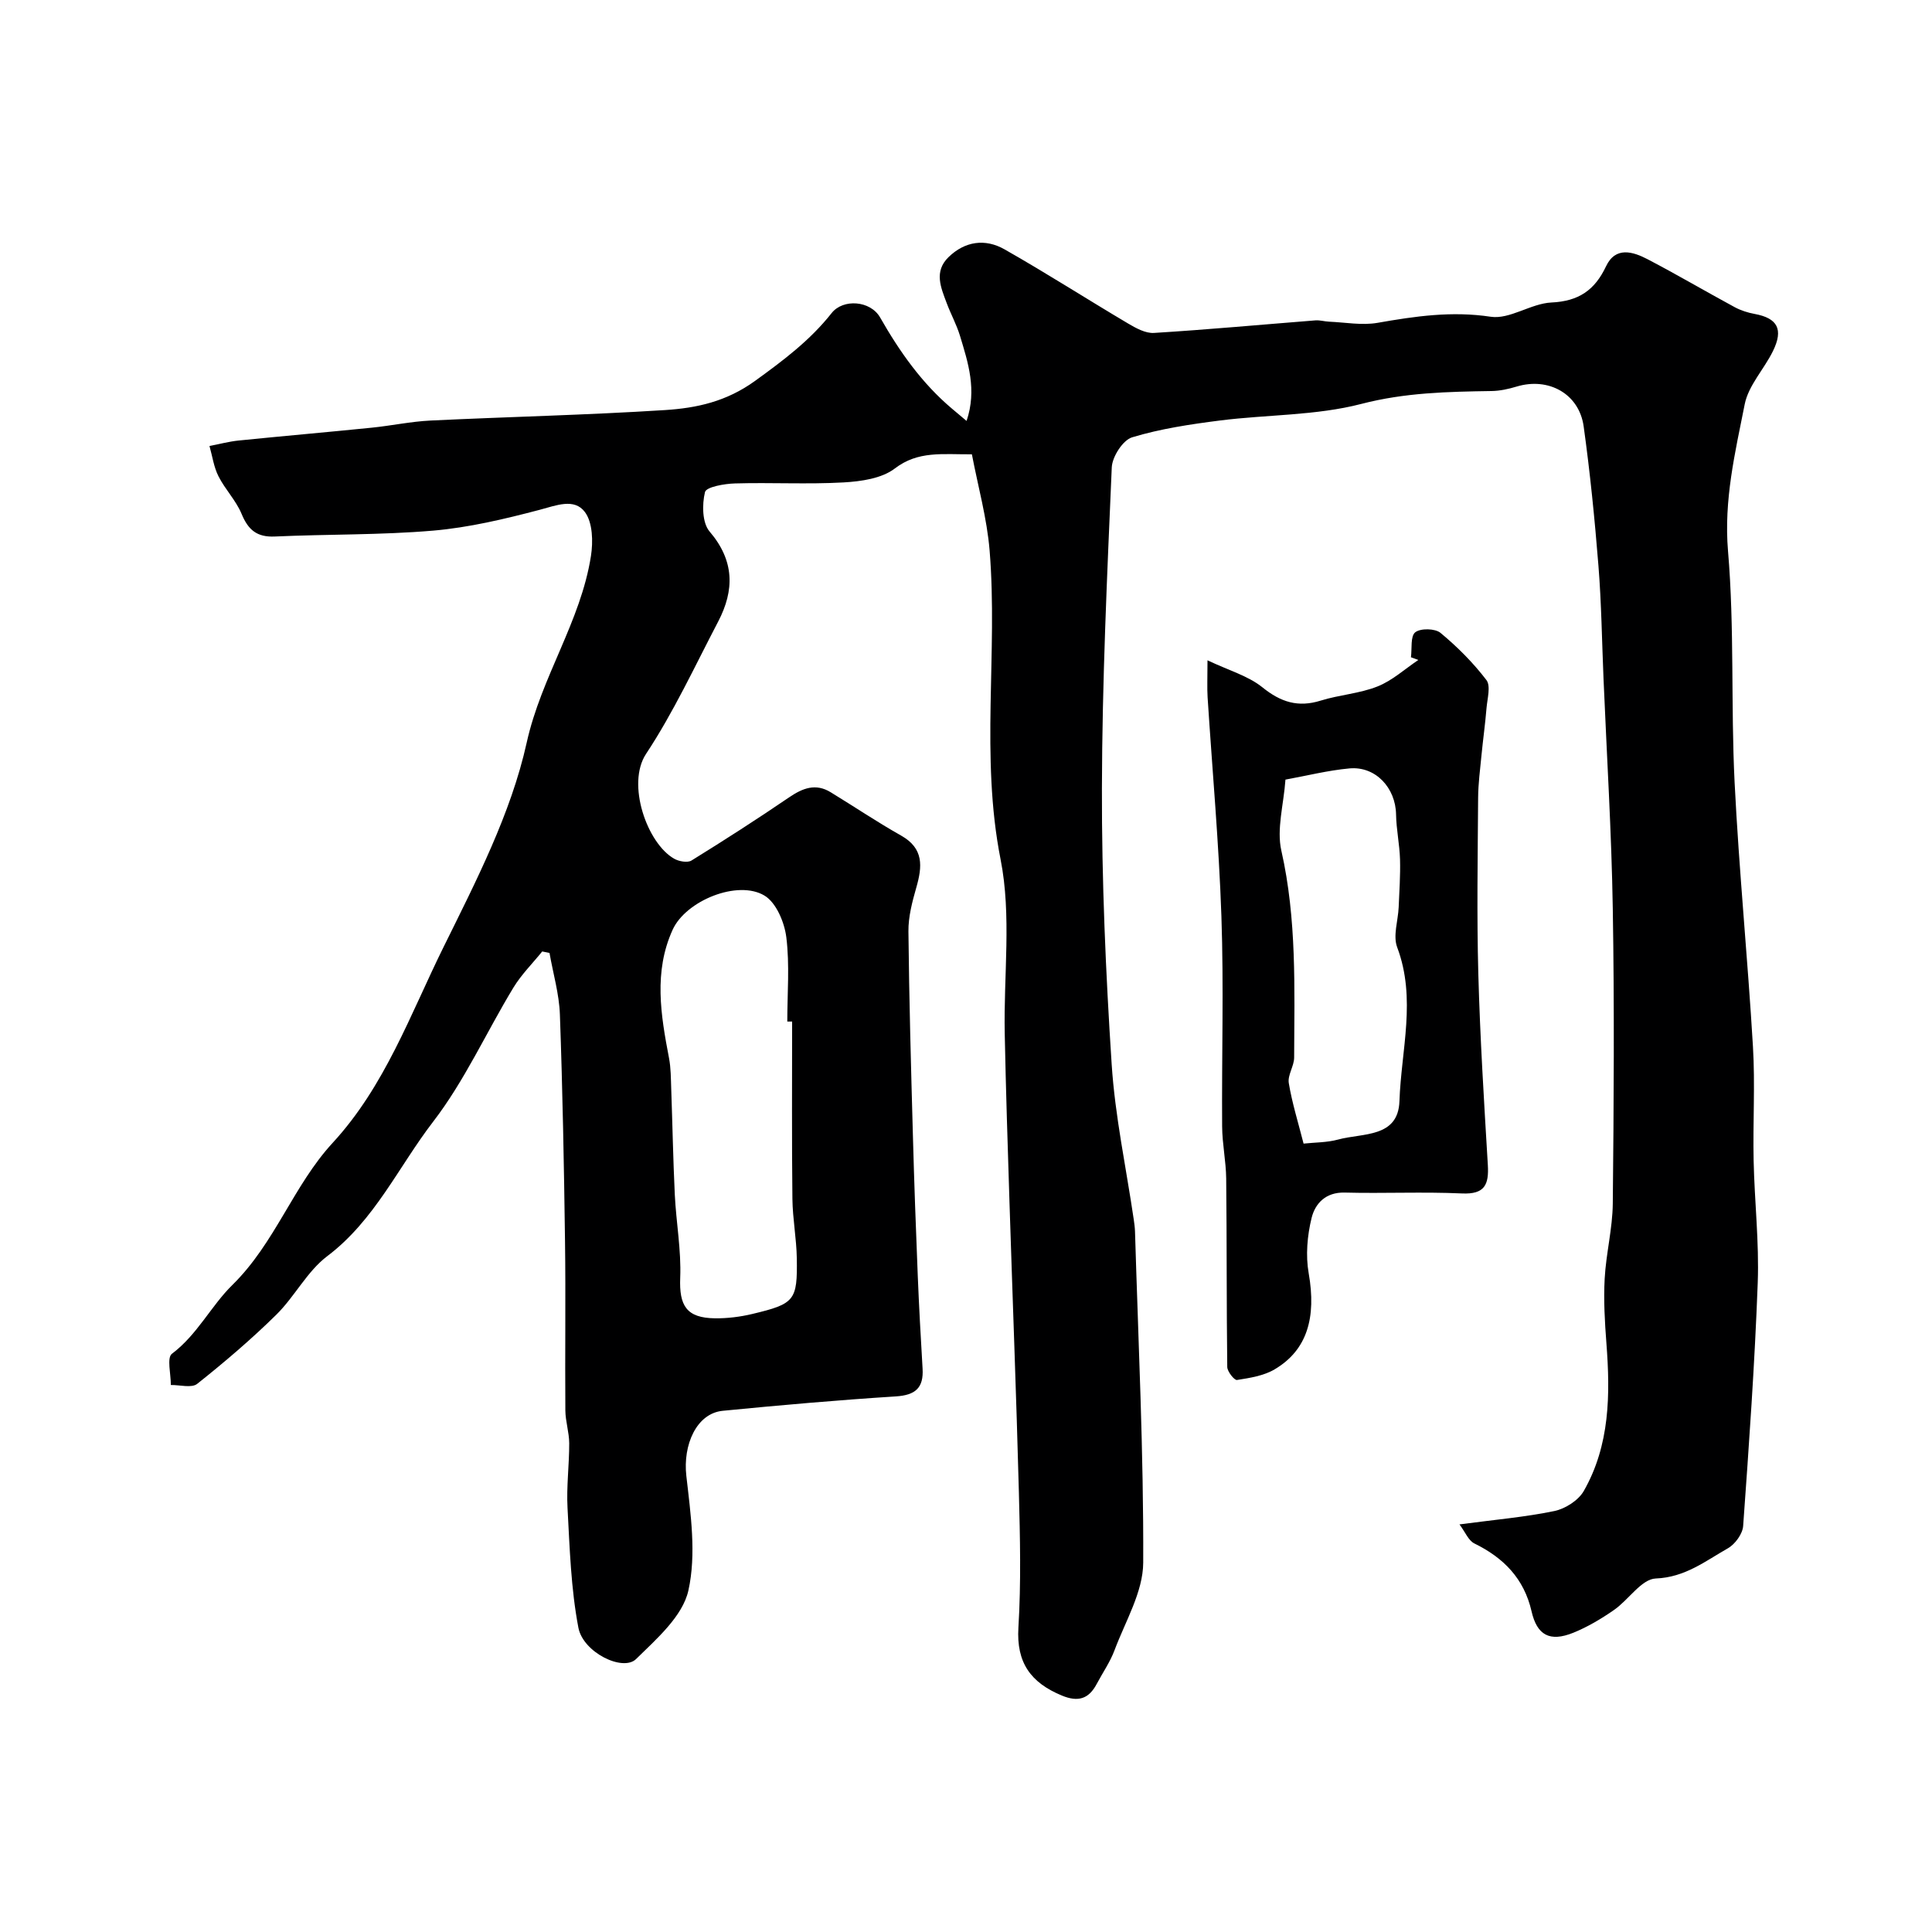 <svg enable-background="new 0 0 400 400" viewBox="0 0 400 400" xmlns="http://www.w3.org/2000/svg"><path d="m302.17 315.61c7.37-.98 13.59-1.51 19.66-2.77 2.25-.47 4.96-2.2 6.07-4.14 5.43-9.52 5.5-20 4.69-30.59-.34-4.44-.6-8.93-.36-13.36.28-5.21 1.63-10.39 1.68-15.59.21-20.33.34-40.67 0-61-.26-15.9-1.25-31.79-1.92-47.68-.33-7.79-.43-15.59-1.05-23.36-.77-9.64-1.73-19.27-3.06-28.84-.94-6.77-7.29-10.23-13.86-8.25-1.69.51-3.49.91-5.25.93-9.04.14-17.89.32-26.9 2.66-9.42 2.45-19.53 2.2-29.29 3.44-6.12.78-12.3 1.7-18.18 3.48-1.92.58-4.12 4.01-4.22 6.22-.96 22.16-1.99 44.33-2.04 66.5-.04 19.04.78 38.1 2.02 57.1.7 10.76 3 21.41 4.57 32.12.12.82.23 1.64.26 2.46.68 22.87 1.8 45.74 1.7 68.6-.03 6.06-3.71 12.15-5.95 18.15-.91 2.43-2.44 4.62-3.67 6.94-1.65 3.12-3.84 3.82-7.24 2.41-6.4-2.66-9.43-6.77-8.98-14.07.57-9.3.34-18.66.1-27.99-.53-20.06-1.31-40.11-1.95-60.16-.37-11.6-.75-23.2-.98-34.8-.25-12.05 1.44-24.46-.86-36.09-4.22-21.37-.54-42.7-2.27-63.94-.55-6.7-2.41-13.3-3.67-19.93-6.11.04-11.12-.76-15.95 2.93-2.71 2.08-6.99 2.68-10.61 2.89-7.48.42-15-.01-22.49.21-2.19.06-5.95.72-6.21 1.79-.62 2.56-.59 6.36.95 8.16 5.17 6.05 5.18 12.14 1.77 18.67-4.82 9.21-9.21 18.73-14.92 27.37-4.11 6.22.22 18.56 5.84 21.72.98.55 2.75.87 3.57.36 6.82-4.22 13.58-8.56 20.21-13.08 2.82-1.92 5.5-2.96 8.61-1.05 4.87 2.97 9.61 6.17 14.58 8.97 4.73 2.67 4.39 6.4 3.14 10.76-.84 2.94-1.66 6.04-1.63 9.06.14 14.13.54 28.26.93 42.38.26 9.62.61 19.24 1 28.86.26 6.44.62 12.87 1 19.3.24 3.99-1.49 5.49-5.53 5.75-11.96.76-23.91 1.81-35.84 2.98-5.44.53-8.28 7.06-7.54 13.49.9 7.88 2.1 16.21.42 23.73-1.19 5.31-6.56 10-10.83 14.18-2.72 2.66-10.96-1.35-11.94-6.49-1.55-8.12-1.8-16.51-2.25-24.81-.24-4.44.36-8.91.35-13.37-.01-2.27-.78-4.54-.8-6.81-.09-11.69.09-23.38-.07-35.07-.21-15.63-.5-31.27-1.06-46.89-.15-4.27-1.41-8.5-2.15-12.75-.5-.1-1.01-.21-1.51-.31-2.01 2.49-4.33 4.79-5.98 7.51-5.59 9.22-10.08 19.25-16.6 27.73-7.18 9.33-12.1 20.42-21.92 27.84-4.19 3.16-6.75 8.39-10.57 12.14-5.16 5.08-10.7 9.8-16.36 14.3-1.15.92-3.61.21-5.46.24.02-2.22-.86-5.65.22-6.46 5.26-3.95 8.13-9.95 12.51-14.24 8.86-8.69 12.62-20.59 20.78-29.44 10.8-11.72 16.06-26.57 22.9-40.43 6.76-13.7 14.01-27.72 17.27-42.44 3.02-13.64 11.18-25.05 13.3-38.63.46-2.96.37-6.9-1.24-9.08-2.2-2.97-5.96-1.38-9.41-.47-7.22 1.9-14.6 3.66-22.01 4.3-10.88.93-21.86.72-32.79 1.22-3.71.17-5.51-1.37-6.88-4.68-1.15-2.78-3.42-5.08-4.79-7.8-.97-1.91-1.26-4.16-1.86-6.26 2-.38 3.98-.92 6-1.13 9.18-.93 18.38-1.73 27.57-2.66 4.07-.41 8.11-1.28 12.18-1.48 16.19-.78 32.4-1.14 48.57-2.17 6.54-.42 12.69-1.74 18.65-6.05 5.85-4.24 11.37-8.37 15.84-14.03 2.37-3.01 8.03-2.61 10.04.91 4.04 7.08 8.64 13.62 14.9 18.9.85.72 1.71 1.44 3 2.52 2.17-6.45.32-12.06-1.37-17.64-.71-2.33-1.91-4.5-2.76-6.79-1.19-3.18-2.66-6.49.37-9.46 3.42-3.35 7.63-3.9 11.61-1.64 8.65 4.91 17.03 10.29 25.59 15.36 1.63.96 3.61 2.06 5.36 1.95 11.15-.69 22.28-1.72 33.43-2.6.93-.07 1.88.23 2.82.27 3.35.14 6.8.8 10.03.24 7.79-1.37 15.38-2.48 23.44-1.26 3.94.59 8.32-2.75 12.56-2.95 5.64-.26 8.98-2.55 11.31-7.49 1.97-4.17 5.56-3.06 8.64-1.45 6.07 3.17 11.98 6.65 18.01 9.91 1.26.68 2.71 1.14 4.13 1.4 4.72.87 6 3.17 3.78 7.69-1.84 3.75-5.08 7.12-5.85 11.02-1.98 9.98-4.35 19.83-3.45 30.41 1.35 15.87.57 31.91 1.36 47.84.91 18.26 2.72 36.47 3.8 54.72.47 7.84-.03 15.74.14 23.6.18 8.44 1.16 16.89.85 25.3-.62 16.81-1.81 33.59-3.02 50.37-.12 1.64-1.68 3.77-3.16 4.61-4.67 2.64-8.85 6.01-14.93 6.25-2.95.11-5.63 4.43-8.65 6.52-2.64 1.83-5.47 3.52-8.44 4.72-4.85 1.95-7.5.51-8.63-4.45-1.55-6.77-5.78-11.08-11.85-14.05-1.22-.61-1.86-2.32-3.07-3.94zm-138.17-104.11c-.33 0-.67 0-1 0 0-5.82.51-11.71-.2-17.44-.38-3.09-2.09-7.17-4.51-8.63-5.53-3.34-16.29 1.03-19.03 7.07-3.95 8.69-2.46 17.63-.75 26.55.4 2.08.38 4.26.46 6.39.26 7.3.39 14.61.74 21.91.28 5.74 1.35 11.49 1.12 17.2-.23 5.78 1.29 8.32 7.2 8.39 2.58.03 5.23-.3 7.74-.9 8.78-2.1 9.34-2.77 9.2-11.53-.07-4.1-.86-8.19-.91-12.28-.14-12.24-.06-24.49-.06-36.73z" fill="#000001"/><path d="m292.12 136.08c.24-1.79-.13-4.36.89-5.17 1.1-.87 4.11-.81 5.23.12 3.49 2.89 6.76 6.17 9.5 9.76.94 1.23.2 3.83.03 5.79-.27 3.29-.73 6.56-1.05 9.84-.28 2.91-.67 5.82-.69 8.74-.08 12.15-.29 24.31.04 36.46.36 13.2 1.18 26.39 1.97 39.57.24 4.07-.62 6.12-5.37 5.9-8.08-.37-16.19.03-24.28-.18-3.95-.1-6.11 2.29-6.84 5.26-.9 3.66-1.25 7.76-.6 11.45 1.61 9.16-.3 15.91-7.07 19.9-2.26 1.33-5.11 1.77-7.77 2.19-.55.09-2-1.73-2.02-2.69-.16-13.01-.08-26.02-.22-39.02-.04-3.59-.82-7.18-.84-10.78-.1-14.51.35-29.02-.15-43.51-.52-15.14-1.89-30.24-2.86-45.36-.12-1.96-.02-3.94-.02-7.64 4.46 2.12 8.42 3.22 11.35 5.58 3.81 3.08 7.4 4.23 12.1 2.76 3.85-1.2 8.04-1.45 11.75-2.93 3.06-1.21 5.65-3.61 8.45-5.48-.49-.18-1.01-.37-1.53-.56zm-22.23 100.69c2.33-.25 4.84-.21 7.16-.84 5.01-1.38 12.43-.3 12.69-7.94.36-10.58 3.54-21.23-.47-31.87-.9-2.39.19-5.51.31-8.29.14-3.3.37-6.61.28-9.9-.09-3.11-.77-6.2-.82-9.3-.09-5.52-4.24-10.03-9.64-9.54-4.48.41-8.89 1.53-13.26 2.32-.37 5.19-1.86 10.23-.85 14.71 3.21 14.2 2.7 28.51 2.65 42.84-.01 1.77-1.38 3.63-1.11 5.28.68 4.12 1.95 8.16 3.06 12.53z" fill="#000001"/></svg>